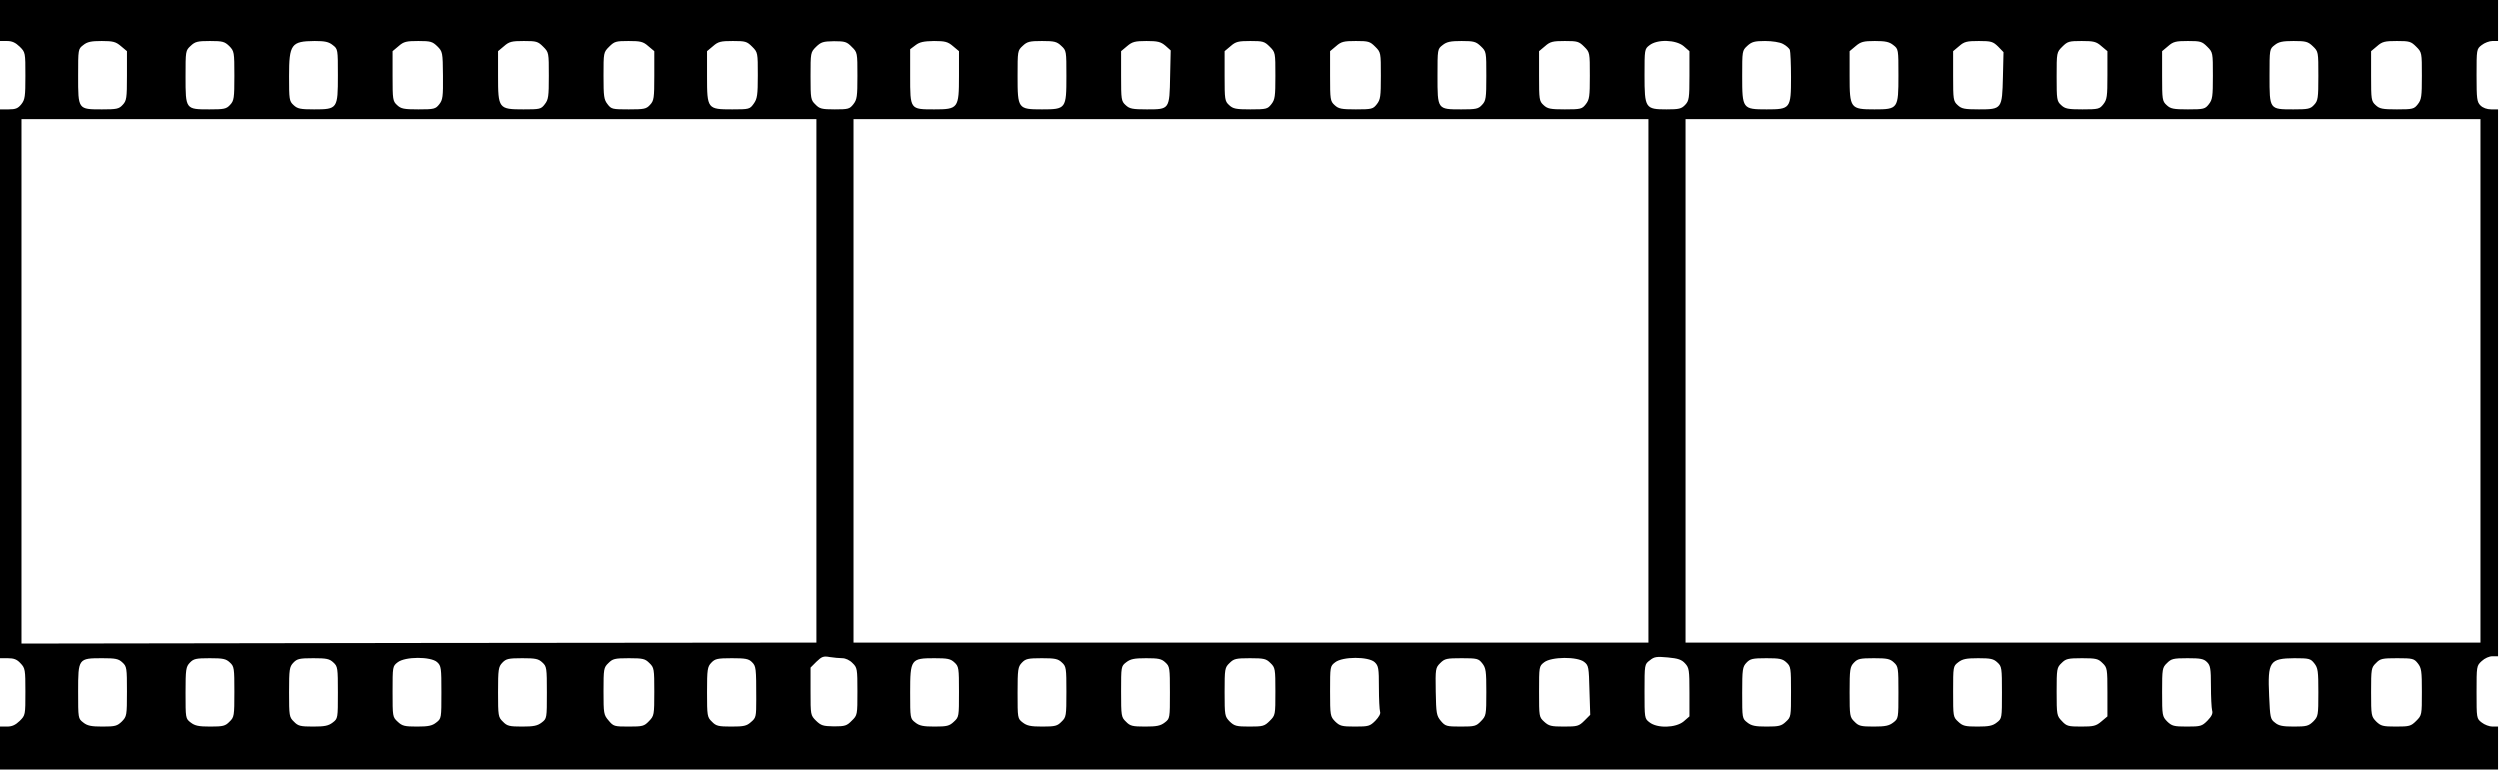 <?xml version="1.0" standalone="no"?>
<!DOCTYPE svg PUBLIC "-//W3C//DTD SVG 20010904//EN"
 "http://www.w3.org/TR/2001/REC-SVG-20010904/DTD/svg10.dtd">
<svg version="1.0" xmlns="http://www.w3.org/2000/svg"
 width="1280pt" height="394pt" viewBox="0 0 1280 394"
 preserveAspectRatio="xMidYMid meet">
<g transform="translate(0,394) scale(0.1,-0.1)"
fill="#000000" stroke="none">
<path d="M0 3835 l0 -105 36 0 c26 0 43 -8 65 -29 29 -29 29 -30 29 -149 0
-106 -2 -122 -21 -146 -17 -21 -29 -26 -65 -26 l-44 0 0 -1405 0 -1405 40 0
c31 0 47 -6 65 -26 24 -25 25 -33 25 -146 0 -119 0 -120 -29 -149 -22 -21 -39
-29 -65 -29 l-36 0 0 -110 0 -110 6395 0 6395 0 0 110 0 110 -29 0 c-15 0 -40
9 -55 21 -26 20 -26 22 -26 155 0 133 0 135 26 159 16 15 39 25 55 25 l29 0 0
1400 0 1400 -35 0 c-22 0 -43 8 -55 20 -18 18 -20 33 -20 154 0 133 0 135 26
155 15 12 40 21 55 21 l29 0 0 105 0 105 -6395 0 -6395 0 0 -105z m619 -131
l31 -26 0 -126 c0 -115 -2 -128 -22 -149 -19 -21 -31 -23 -106 -23 -123 0
-122 -1 -122 171 0 137 0 138 26 158 21 17 41 21 95 21 58 0 72 -4 98 -26z
m555 0 c25 -26 26 -30 26 -152 0 -115 -2 -128 -22 -149 -19 -21 -31 -23 -106
-23 -122 0 -122 0 -122 167 0 132 0 134 26 158 23 22 36 25 99 25 65 0 75 -3
99 -26z m530 5 c26 -20 26 -22 26 -155 0 -171 -2 -174 -122 -174 -70 0 -85 3
-105 22 -22 20 -23 29 -23 148 0 164 11 179 131 180 52 0 72 -4 93 -21z m535
-6 c27 -27 28 -31 29 -150 1 -108 -1 -124 -19 -147 -19 -24 -26 -26 -107 -26
-74 0 -89 3 -109 22 -22 20 -23 29 -23 149 l0 127 31 26 c26 23 40 26 101 26
63 0 72 -3 97 -27z m542 -2 c29 -29 29 -30 29 -149 0 -106 -2 -122 -21 -146
-19 -25 -25 -26 -109 -26 -127 0 -130 4 -130 171 l0 127 31 26 c26 23 40 26
101 26 64 0 72 -2 99 -29z m538 3 l31 -26 0 -126 c0 -115 -2 -128 -22 -149
-19 -21 -30 -23 -109 -23 -83 0 -89 1 -108 26 -19 24 -21 40 -21 146 0 119 0
120 29 149 27 27 35 29 99 29 61 0 75 -3 101 -26z m532 -3 c29 -29 29 -31 29
-146 0 -102 -3 -121 -21 -146 -20 -28 -23 -29 -110 -29 -127 0 -129 2 -129
169 l0 129 31 26 c26 23 40 26 101 26 64 0 72 -2 99 -29z m510 -1 c29 -28 29
-30 29 -148 0 -106 -2 -122 -21 -146 -19 -24 -26 -26 -95 -26 -66 0 -78 3 -99
25 -24 23 -25 30 -25 145 0 120 0 122 28 150 26 25 36 28 92 29 56 0 66 -3 91
-29z m518 4 l31 -26 0 -127 c0 -166 -4 -171 -127 -171 -124 0 -123 -1 -123
171 l0 137 28 21 c21 16 42 20 94 21 57 0 71 -4 97 -26z m555 1 c26 -24 26
-26 26 -155 0 -167 -2 -170 -125 -170 -123 0 -125 3 -125 170 0 129 0 131 26
155 23 22 36 25 99 25 63 0 76 -3 99 -25z m533 1 l27 -24 -3 -133 c-3 -170 -3
-169 -119 -169 -74 0 -89 3 -109 22 -22 20 -23 29 -23 149 l0 127 31 26 c26
22 40 26 99 26 58 0 73 -4 97 -24z m534 -5 c29 -29 29 -30 29 -149 0 -106 -2
-122 -21 -146 -19 -24 -25 -26 -107 -26 -74 0 -89 3 -109 22 -22 20 -23 29
-23 149 l0 127 31 26 c26 23 40 26 101 26 64 0 72 -2 99 -29z m540 0 c29 -29
29 -30 29 -149 0 -106 -2 -122 -21 -146 -19 -24 -25 -26 -107 -26 -74 0 -89 3
-109 22 -22 20 -23 29 -23 149 l0 127 31 26 c26 23 40 26 101 26 64 0 72 -2
99 -29z m541 2 c28 -27 28 -28 28 -152 0 -114 -2 -127 -22 -148 -19 -21 -31
-23 -106 -23 -123 0 -122 -1 -122 171 0 137 0 138 26 158 21 17 41 21 97 21
63 0 74 -3 99 -27z m529 -2 c29 -29 29 -30 29 -149 0 -106 -2 -122 -21 -146
-19 -24 -25 -26 -107 -26 -74 0 -89 3 -109 22 -22 20 -23 29 -23 149 l0 127
31 26 c26 23 40 26 101 26 64 0 72 -2 99 -29z m509 3 l30 -26 0 -126 c0 -115
-2 -128 -22 -149 -19 -20 -31 -23 -95 -23 -109 0 -113 6 -113 174 0 132 0 135
25 154 40 32 135 29 175 -4z m509 11 c16 -8 31 -22 35 -30 3 -9 6 -73 6 -141
0 -160 -3 -164 -125 -164 -123 0 -125 3 -125 170 0 129 0 131 26 155 23 21 37
25 91 25 37 0 76 -6 92 -15z m565 -6 c26 -20 26 -22 26 -155 0 -171 -2 -174
-123 -174 -123 0 -127 5 -127 170 l0 128 31 26 c26 22 40 26 98 26 54 0 74 -4
95 -21z m536 -7 l28 -29 -3 -127 c-4 -164 -5 -166 -123 -166 -74 0 -89 3 -109
22 -22 20 -23 29 -23 149 l0 127 31 26 c26 23 40 26 101 26 63 0 72 -3 98 -28z
m529 2 l31 -26 0 -123 c0 -109 -2 -125 -21 -149 -19 -24 -25 -26 -107 -26 -74
0 -89 3 -109 22 -22 20 -23 29 -23 146 0 123 0 124 29 153 27 27 35 29 99 29
61 0 75 -3 101 -26z m542 -3 c29 -29 29 -30 29 -149 0 -106 -2 -122 -21 -146
-19 -24 -25 -26 -107 -26 -74 0 -89 3 -109 22 -22 20 -23 29 -23 149 l0 127
31 26 c26 23 40 26 101 26 64 0 72 -2 99 -29z m541 2 c28 -27 28 -28 28 -152
0 -114 -2 -127 -22 -148 -19 -21 -31 -23 -106 -23 -123 0 -122 -1 -122 171 0
137 0 138 26 158 21 17 41 21 97 21 63 0 74 -3 99 -27z m529 -2 c29 -29 29
-30 29 -149 0 -106 -2 -122 -21 -146 -19 -24 -25 -26 -107 -26 -74 0 -89 3
-109 22 -22 20 -23 29 -23 149 l0 127 31 26 c26 23 40 26 101 26 64 0 72 -2
99 -29z m-8191 -1711 l0 -1340 -2035 -2 -2035 -3 0 1343 0 1342 2035 0 2035 0
0 -1340z m4260 0 l0 -1340 -2035 0 -2035 0 0 1340 0 1340 2035 0 2035 0 0
-1340z m4260 0 l0 -1340 -2035 0 -2035 0 0 1340 0 1340 2035 0 2035 0 0 -1340z
m-8387 -1420 c16 0 38 -10 52 -25 24 -23 25 -30 25 -145 0 -120 0 -122 -29
-150 -25 -26 -35 -29 -91 -29 -56 1 -66 4 -92 29 -28 28 -28 30 -28 150 l0
122 30 30 c27 26 36 30 68 24 20 -3 50 -6 65 -6z m4315 -27 c20 -22 22 -33 22
-148 l0 -123 -30 -26 c-40 -33 -135 -36 -175 -4 -25 19 -25 22 -25 158 0 138
0 139 27 159 23 19 35 20 92 15 53 -5 71 -11 89 -31z m-8001 5 c22 -20 23 -29
23 -148 0 -124 -1 -128 -26 -154 -24 -23 -34 -26 -99 -26 -58 0 -78 4 -99 21
-26 20 -26 21 -26 159 0 169 1 170 124 170 68 0 83 -3 103 -22z m550 0 c22
-20 23 -29 23 -150 0 -124 -1 -130 -25 -153 -21 -22 -33 -25 -98 -25 -60 0
-79 4 -101 21 -26 20 -26 22 -26 152 0 120 2 133 22 154 19 20 31 23 102 23
68 0 83 -3 103 -22z m530 0 c22 -20 23 -28 23 -154 0 -131 0 -133 -26 -153
-22 -17 -41 -21 -101 -21 -65 0 -77 3 -98 25 -24 23 -25 30 -25 151 0 117 2
130 22 151 19 20 31 23 102 23 68 0 83 -3 103 -22z m531 2 c21 -19 22 -30 22
-155 0 -132 0 -134 -26 -154 -21 -17 -41 -21 -99 -21 -63 0 -76 3 -99 25 -26
24 -26 26 -26 154 0 128 0 130 26 150 38 30 170 30 202 1z m539 -2 c22 -20 23
-28 23 -154 0 -131 0 -133 -26 -153 -22 -17 -41 -21 -101 -21 -65 0 -77 3 -98
25 -24 23 -25 30 -25 151 0 117 2 130 22 151 19 20 31 23 102 23 68 0 83 -3
103 -22z m548 -3 c24 -23 25 -30 25 -146 0 -120 -1 -124 -27 -151 -25 -26 -32
-28 -104 -28 -74 0 -78 1 -103 31 -25 29 -26 36 -26 150 0 114 1 121 25 144
22 22 32 25 105 25 73 0 83 -3 105 -25z m525 5 c21 -21 22 -29 22 -190 0 -90
-1 -95 -27 -117 -22 -20 -37 -23 -101 -23 -66 0 -78 3 -99 25 -24 23 -25 30
-25 151 0 117 2 130 22 151 19 20 31 23 105 23 70 0 86 -3 103 -20z m1037 -2
c22 -20 23 -29 23 -150 0 -127 0 -129 -26 -153 -23 -22 -36 -25 -99 -25 -58 0
-78 4 -99 21 -26 20 -26 22 -26 154 0 170 4 175 124 175 68 0 83 -3 103 -22z
m550 0 c22 -20 23 -29 23 -150 0 -124 -1 -130 -25 -153 -21 -22 -33 -25 -98
-25 -60 0 -79 4 -101 21 -26 20 -26 22 -26 152 0 120 2 133 22 154 19 20 31
23 102 23 68 0 83 -3 103 -22z m530 0 c22 -20 23 -28 23 -154 0 -131 0 -133
-26 -153 -22 -17 -41 -21 -101 -21 -65 0 -77 3 -98 25 -24 23 -25 29 -25 154
0 128 0 130 26 150 22 17 41 21 102 21 64 0 79 -3 99 -22z m538 -3 c24 -23 25
-30 25 -145 0 -121 0 -122 -29 -151 -27 -27 -35 -29 -104 -29 -67 0 -77 3
-101 26 -25 26 -26 30 -26 151 0 118 1 125 25 148 22 22 32 25 105 25 73 0 83
-3 105 -25z m533 5 c20 -19 22 -31 22 -130 0 -59 3 -115 6 -124 4 -10 -6 -27
-24 -46 -28 -28 -35 -30 -105 -30 -67 0 -77 3 -101 26 -25 26 -26 30 -26 155
0 126 0 128 26 148 38 30 170 30 202 1z m551 -6 c19 -24 21 -40 21 -147 0
-118 -1 -122 -27 -149 -25 -26 -32 -28 -104 -28 -73 0 -79 2 -102 29 -22 27
-24 38 -26 150 -2 117 -1 122 23 146 23 23 33 25 110 25 79 0 86 -2 105 -26z
m522 7 c23 -18 24 -27 27 -145 l4 -126 -30 -30 c-28 -28 -36 -30 -105 -30 -65
0 -77 3 -101 25 -26 24 -26 26 -26 154 0 128 0 130 26 150 37 29 170 30 205 2z
m1036 -3 c22 -20 23 -29 23 -150 0 -127 0 -129 -26 -153 -23 -22 -36 -25 -99
-25 -58 0 -78 4 -99 21 -26 20 -26 22 -26 152 0 120 2 133 22 154 19 20 31 23
102 23 68 0 83 -3 103 -22z m550 0 c22 -20 23 -28 23 -154 0 -131 0 -133 -26
-153 -22 -17 -41 -21 -101 -21 -65 0 -77 3 -98 25 -24 23 -25 30 -25 151 0
117 2 130 22 151 19 20 31 23 102 23 68 0 83 -3 103 -22z m530 0 c22 -20 23
-28 23 -154 0 -131 0 -133 -26 -153 -21 -17 -41 -21 -99 -21 -63 0 -76 3 -99
25 -26 24 -26 26 -26 154 0 128 0 130 26 150 22 17 41 21 102 21 64 0 79 -3
99 -22z m538 -3 c24 -23 25 -30 25 -149 l0 -124 -31 -26 c-27 -23 -40 -26
-103 -26 -66 0 -75 2 -99 28 -26 27 -27 31 -27 151 0 116 1 123 25 146 22 22
32 25 105 25 73 0 83 -3 105 -25z m535 5 c17 -17 20 -33 20 -122 0 -57 3 -113
6 -125 5 -16 -2 -30 -24 -53 -28 -28 -35 -30 -105 -30 -67 0 -77 3 -101 26
-25 26 -26 30 -26 151 0 118 1 125 25 148 22 22 32 25 105 25 67 0 83 -3 100
-20z m549 -6 c19 -24 21 -40 21 -149 0 -119 -1 -123 -26 -149 -24 -23 -34 -26
-99 -26 -57 0 -78 4 -97 20 -24 18 -25 26 -30 137 -8 176 2 192 129 193 76 0
83 -2 102 -26z m530 0 c19 -24 21 -40 21 -146 0 -119 0 -120 -29 -149 -27 -27
-35 -29 -104 -29 -67 0 -77 3 -101 26 -25 26 -26 30 -26 151 0 118 1 125 25
148 22 23 32 25 109 25 79 0 86 -2 105 -26z"/>
</g>
</svg>
